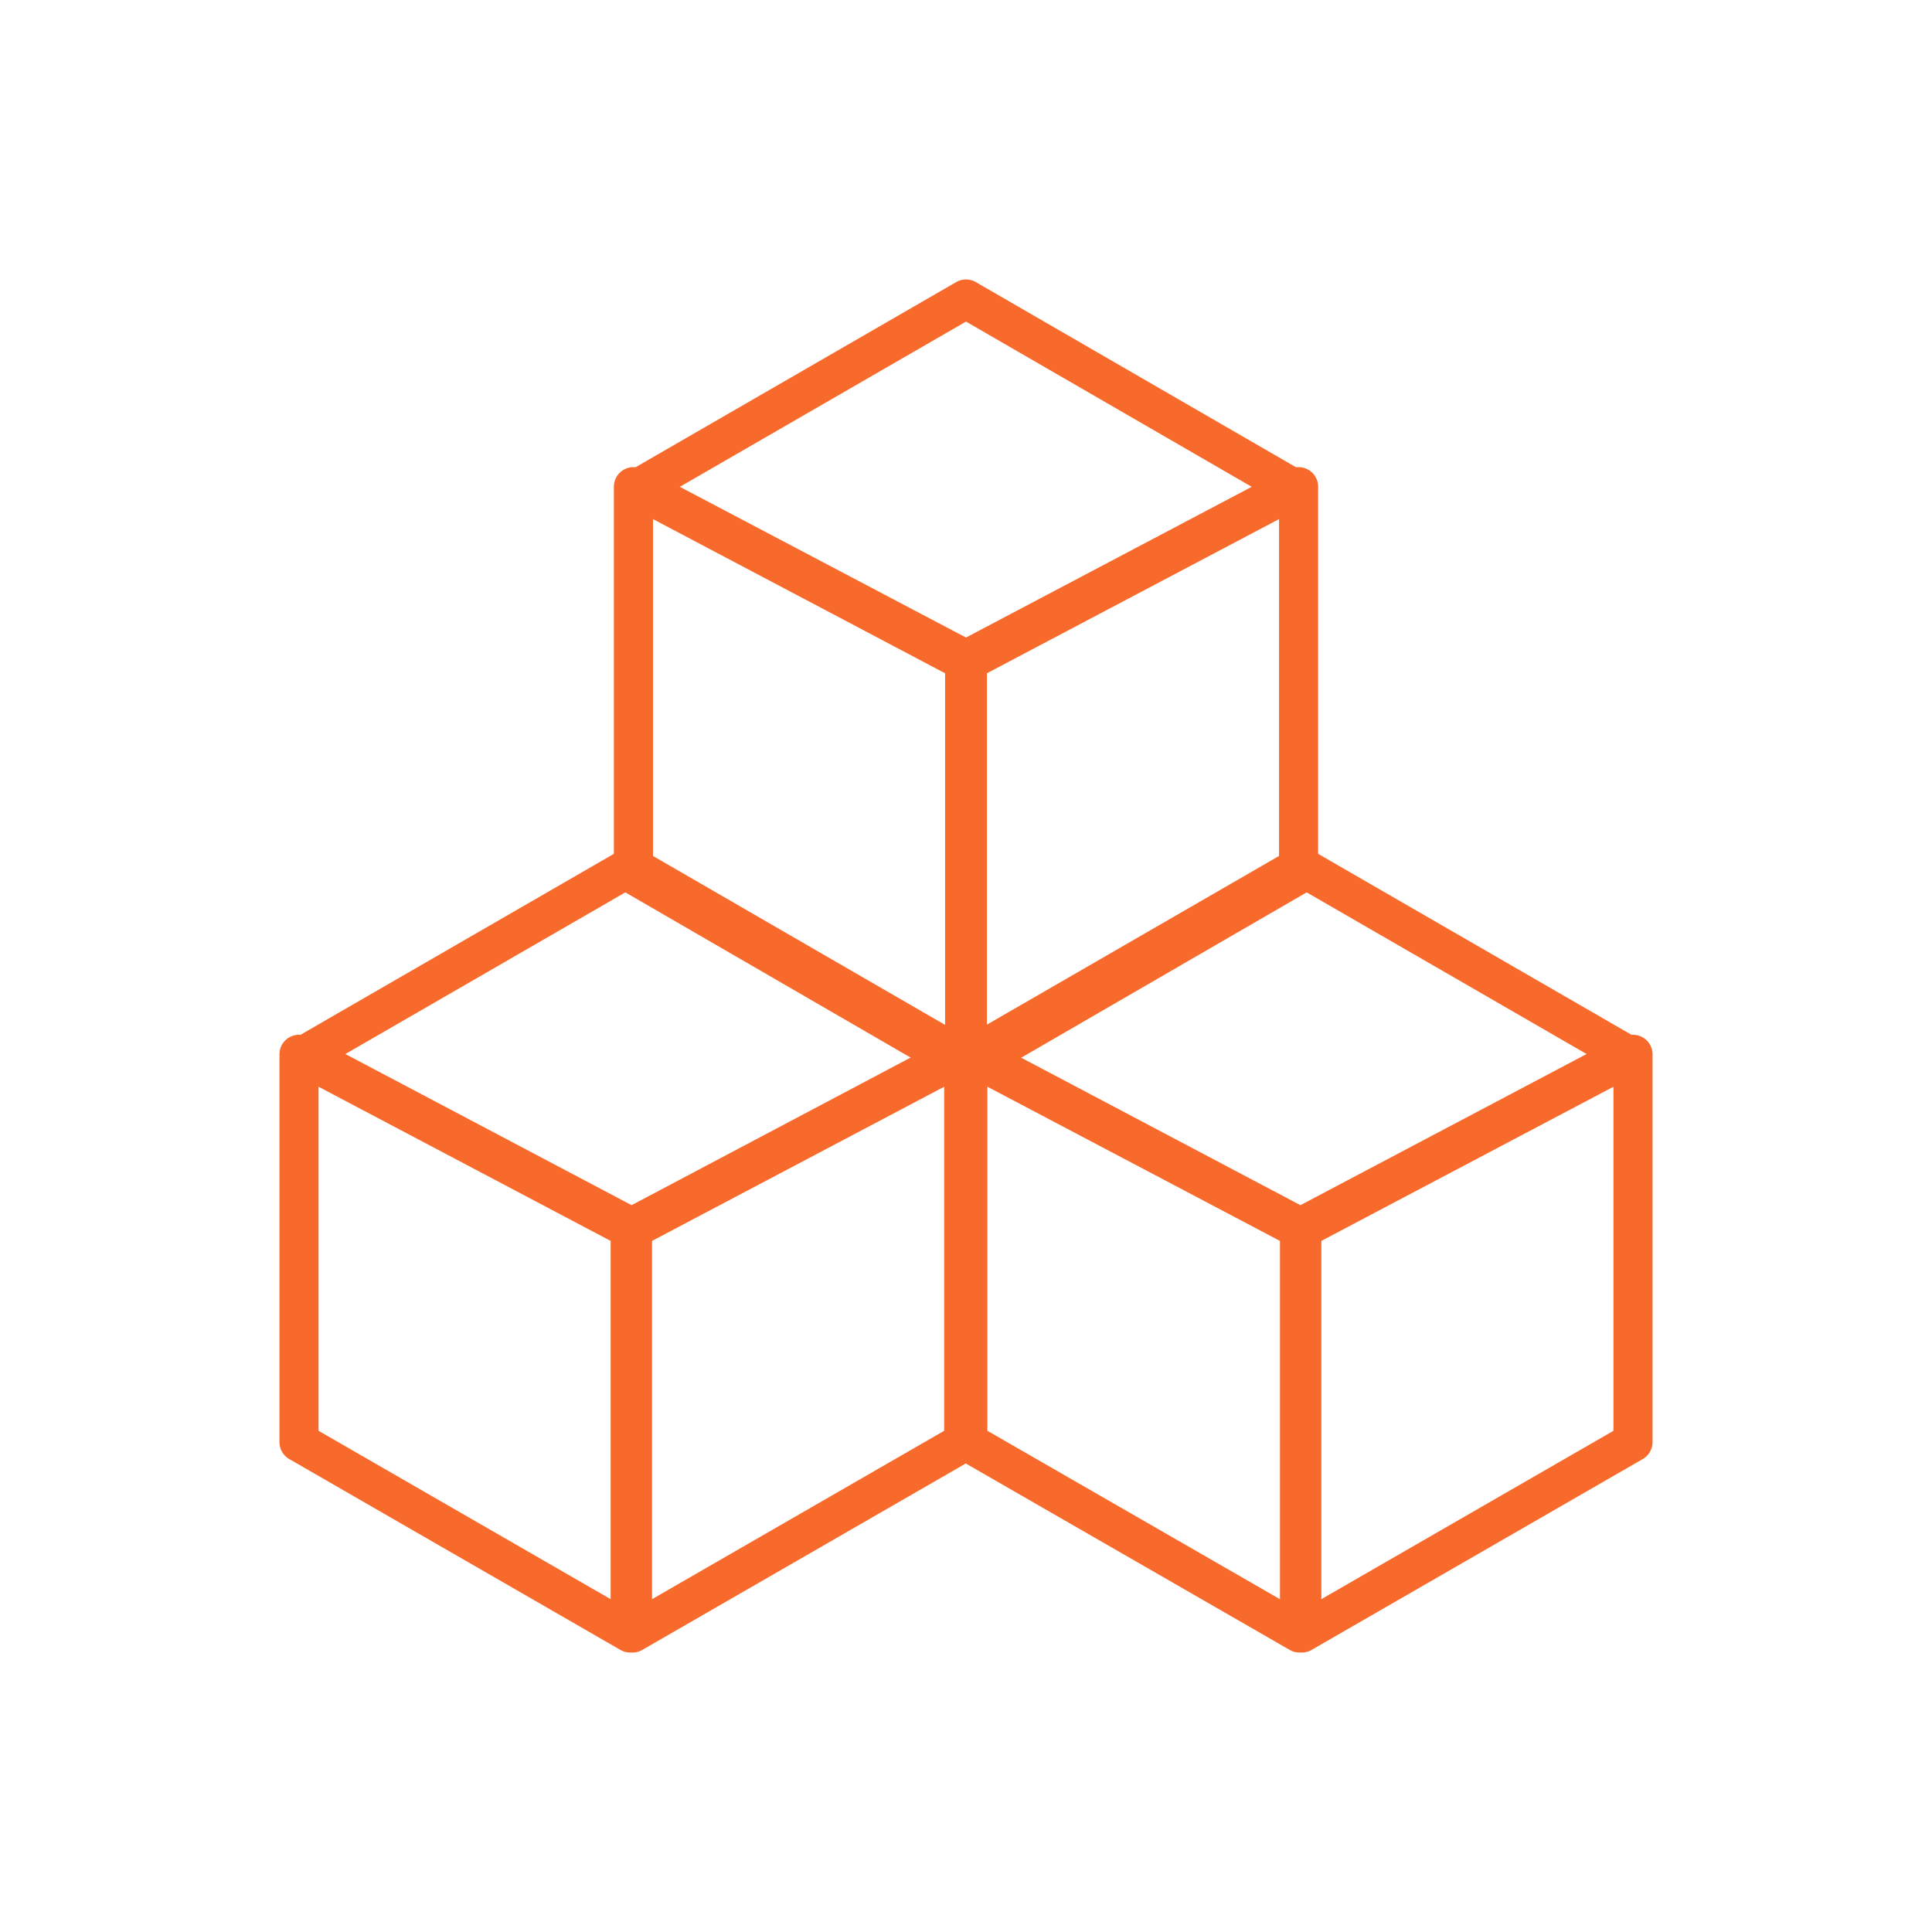 <svg xmlns="http://www.w3.org/2000/svg" viewBox="0 0 42 42"><defs><style>.cls-1{fill:none;stroke:#f76a2b;stroke-linejoin:round;stroke-width:.85px}</style></defs><g id="hand_wave" data-name="hand wave"><g id="Layer_2" data-name="Layer 2"><g id="Layer_1-2" data-name="Layer 1-2"><path class="cls-1" d="M6.63 22.93l7.1-4.1 7.09 4.1-7.09 3.75-7.1-3.75zM6.5 31.35v-8.43l7.2 3.8v8.78l-7.2-4.15zM13.75 26.72l7.2-3.8v8.43l-7.2 4.15v-8.78zM21.17 22.93l7.1-4.1 7.1 4.1-7.1 3.75-7.1-3.75zM21.04 31.35v-8.43l7.21 3.8v8.78l-7.21-4.15zM28.3 26.72l7.2-3.8v8.43l-7.2 4.15v-8.78zM13.9 10.6L21 6.5l7.09 4.1L21 14.34l-7.1-3.74z"/><path class="cls-1" d="M13.77 19.01v-8.43l7.2 3.8v8.8l-7.2-4.17zM21.03 14.38l7.2-3.8v8.43l-7.2 4.17v-8.8z"/></g></g></g></svg>